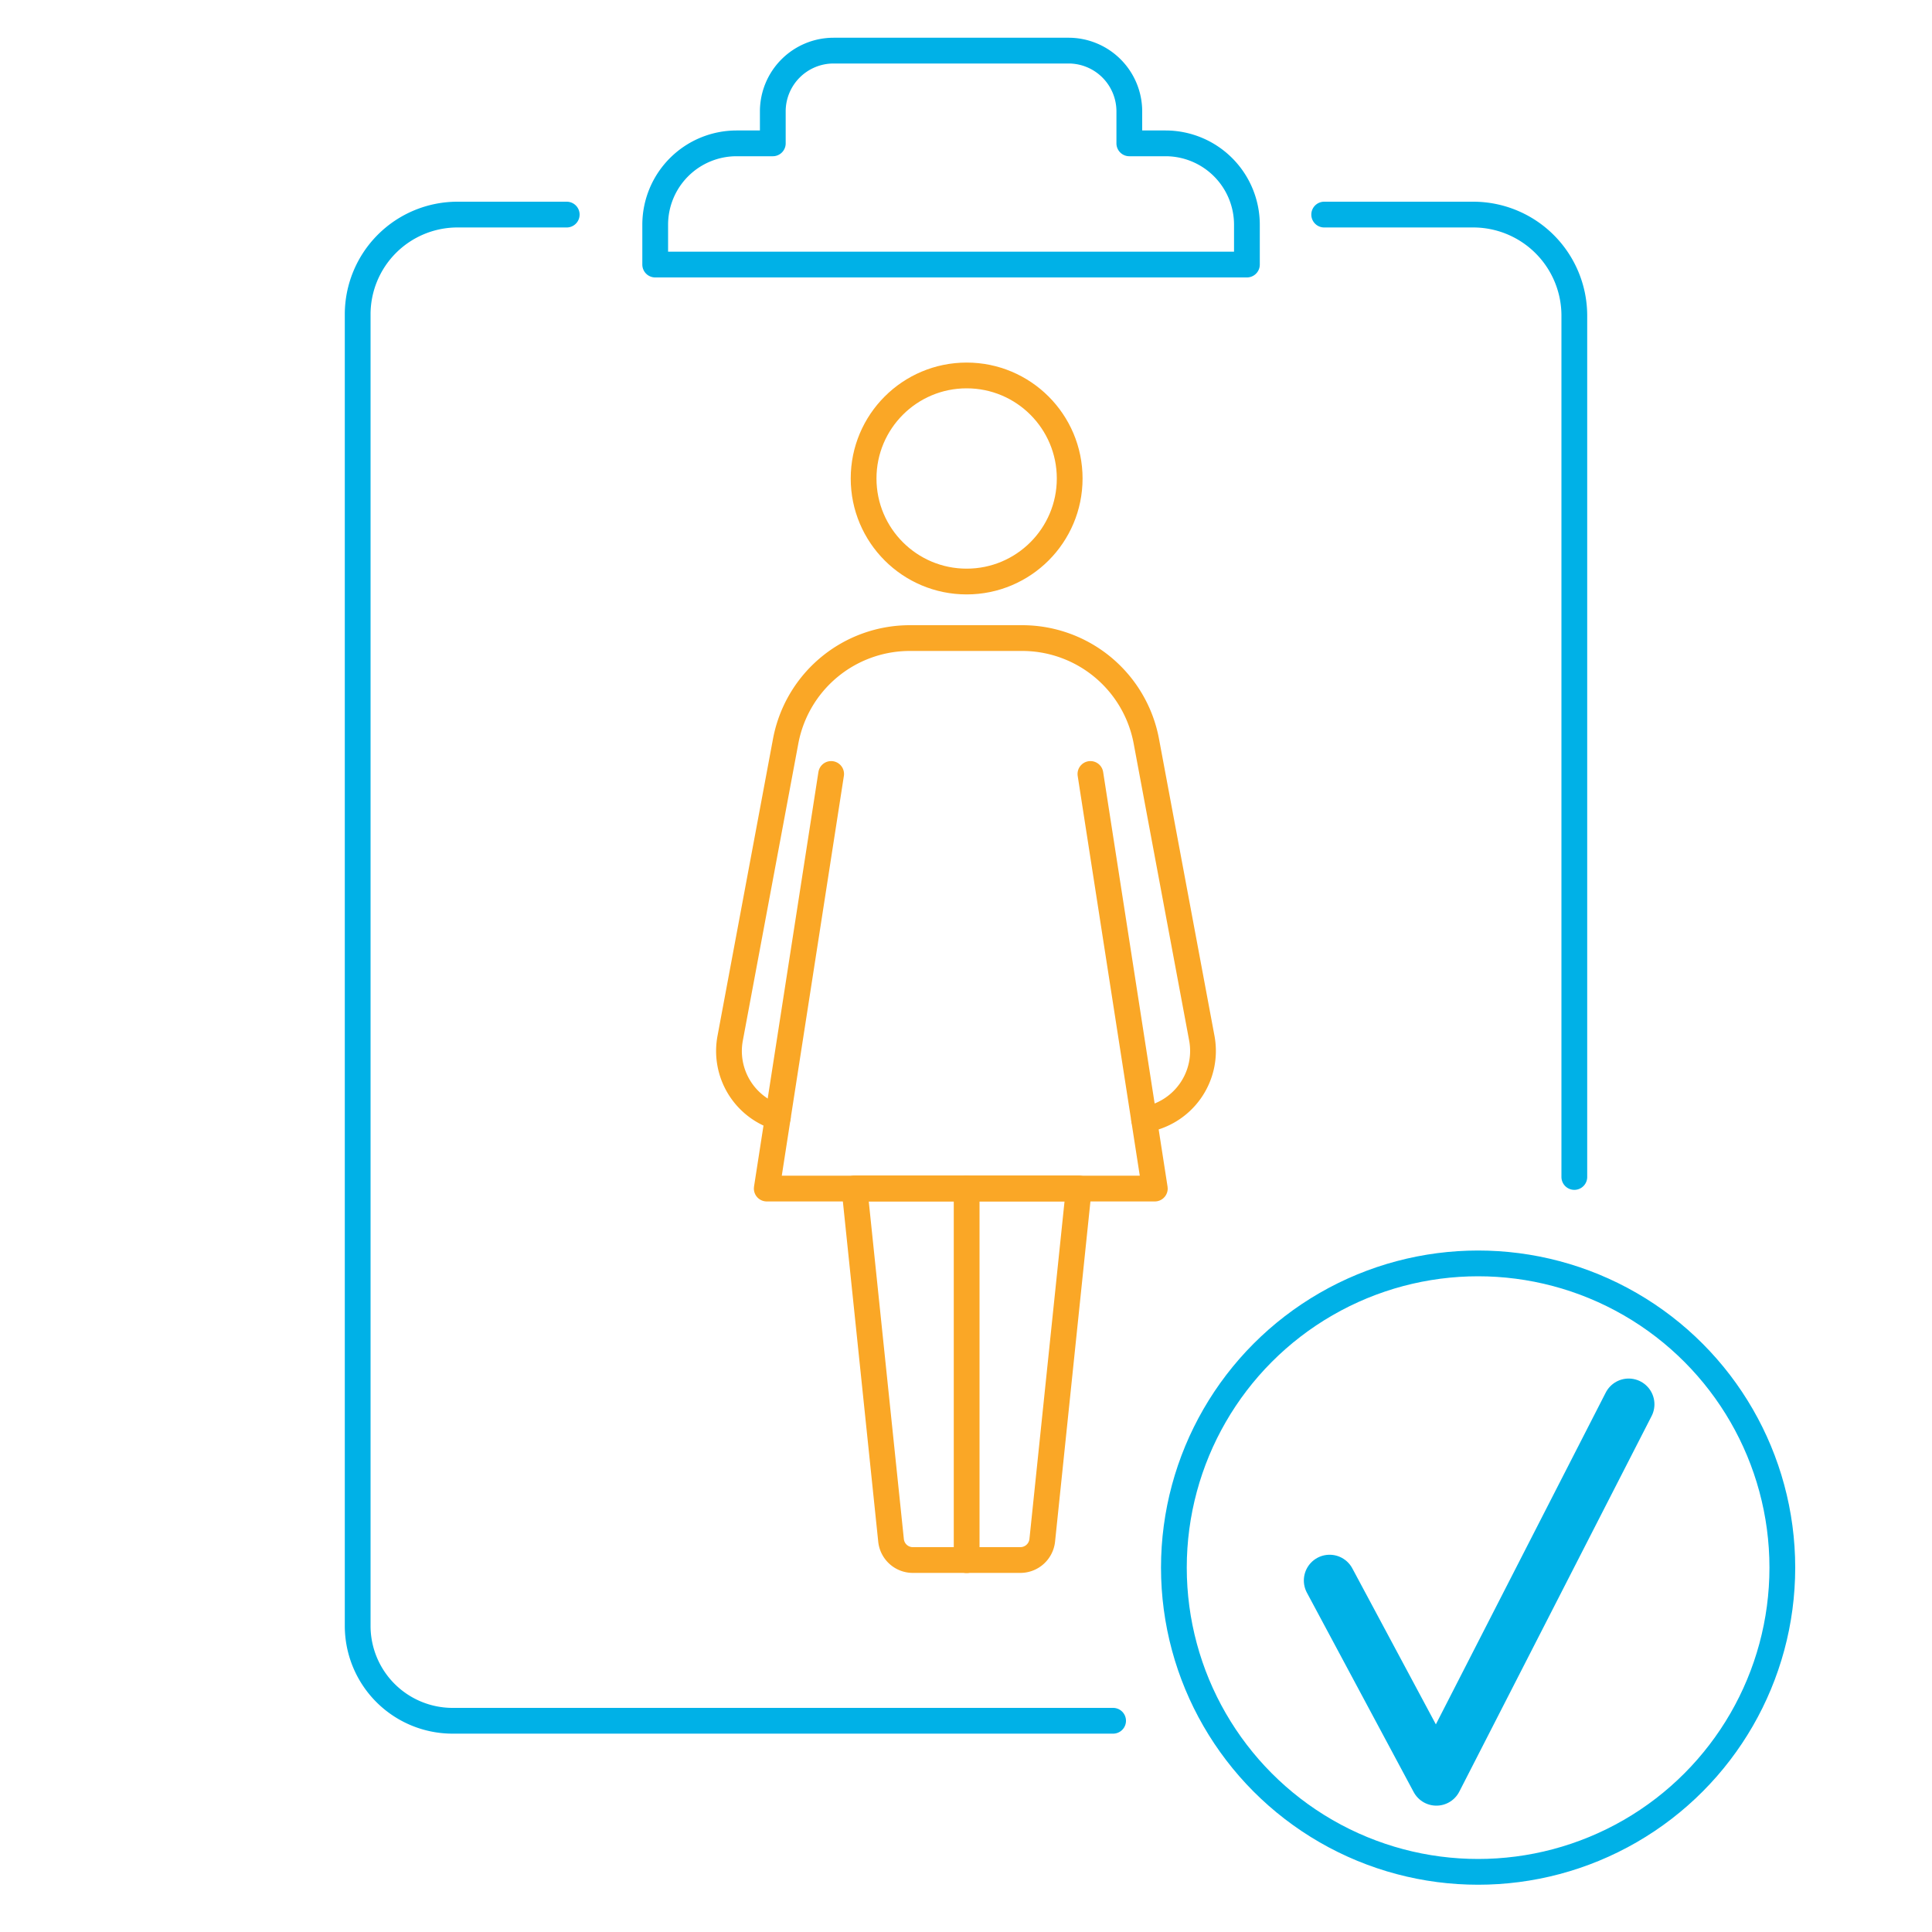 <svg xmlns="http://www.w3.org/2000/svg" viewBox="0 0 150 150"><defs><style>.cls-1,.cls-2,.cls-3,.cls-4{fill:none;}.cls-2,.cls-3{stroke:#00b1e7;}.cls-2,.cls-3,.cls-4{stroke-linecap:round;stroke-linejoin:round;}.cls-2,.cls-4{stroke-width:2px;}.cls-3{stroke-width:4px;}.cls-4{stroke:#faa726;}</style></defs><g id="бордер"><rect class="cls-1" width="150" height="150"/></g><g id="Слой_145" data-name="Слой 145"><path class="cls-2" d="M86.42,133.67H35.14a7.37,7.37,0,0,1-7.37-7.37V24.48a7.75,7.75,0,0,1,7.75-7.75H44" transform="translate(0 -0.07)"/><path class="cls-2" d="M102.81,16.73h11.57a7.85,7.85,0,0,1,7.85,7.84V91.45" transform="translate(0 -0.07)"/><path class="cls-2" d="M87.68,11.2V8.7A4.72,4.72,0,0,0,83,4H64.72A4.72,4.72,0,0,0,60,8.7v2.5H57.19a6.32,6.32,0,0,0-6.32,6.32v3.09H96.81V17.52a6.32,6.32,0,0,0-6.32-6.32Z" transform="translate(0 -0.07)"/><circle class="cls-2" cx="114.76" cy="121.71" r="23.62"/><polyline class="cls-3" points="103.23 122.71 111.52 138.19 126.45 109.03"/><circle class="cls-4" cx="75.05" cy="37.15" r="8"/><polyline class="cls-4" points="84.66 60.09 89.66 92.28 59.53 92.28 64.53 60.09"/><path class="cls-4" d="M60.39,86.82a5.39,5.39,0,0,1-3.7-6.14L61,57.61a9.81,9.81,0,0,1,9.64-8h8.72a9.81,9.81,0,0,1,9.64,8l4.31,23.07A5.4,5.4,0,0,1,88.83,87" transform="translate(0 -0.07)"/><path class="cls-4" d="M79.22,121.19H70.88a1.7,1.7,0,0,1-1.7-1.53L66.34,92.34H83.76l-2.84,27.32A1.71,1.71,0,0,1,79.22,121.19Z" transform="translate(0 -0.07)"/><line class="cls-4" x1="75.05" y1="121.13" x2="75.05" y2="92.28"/></g></svg>